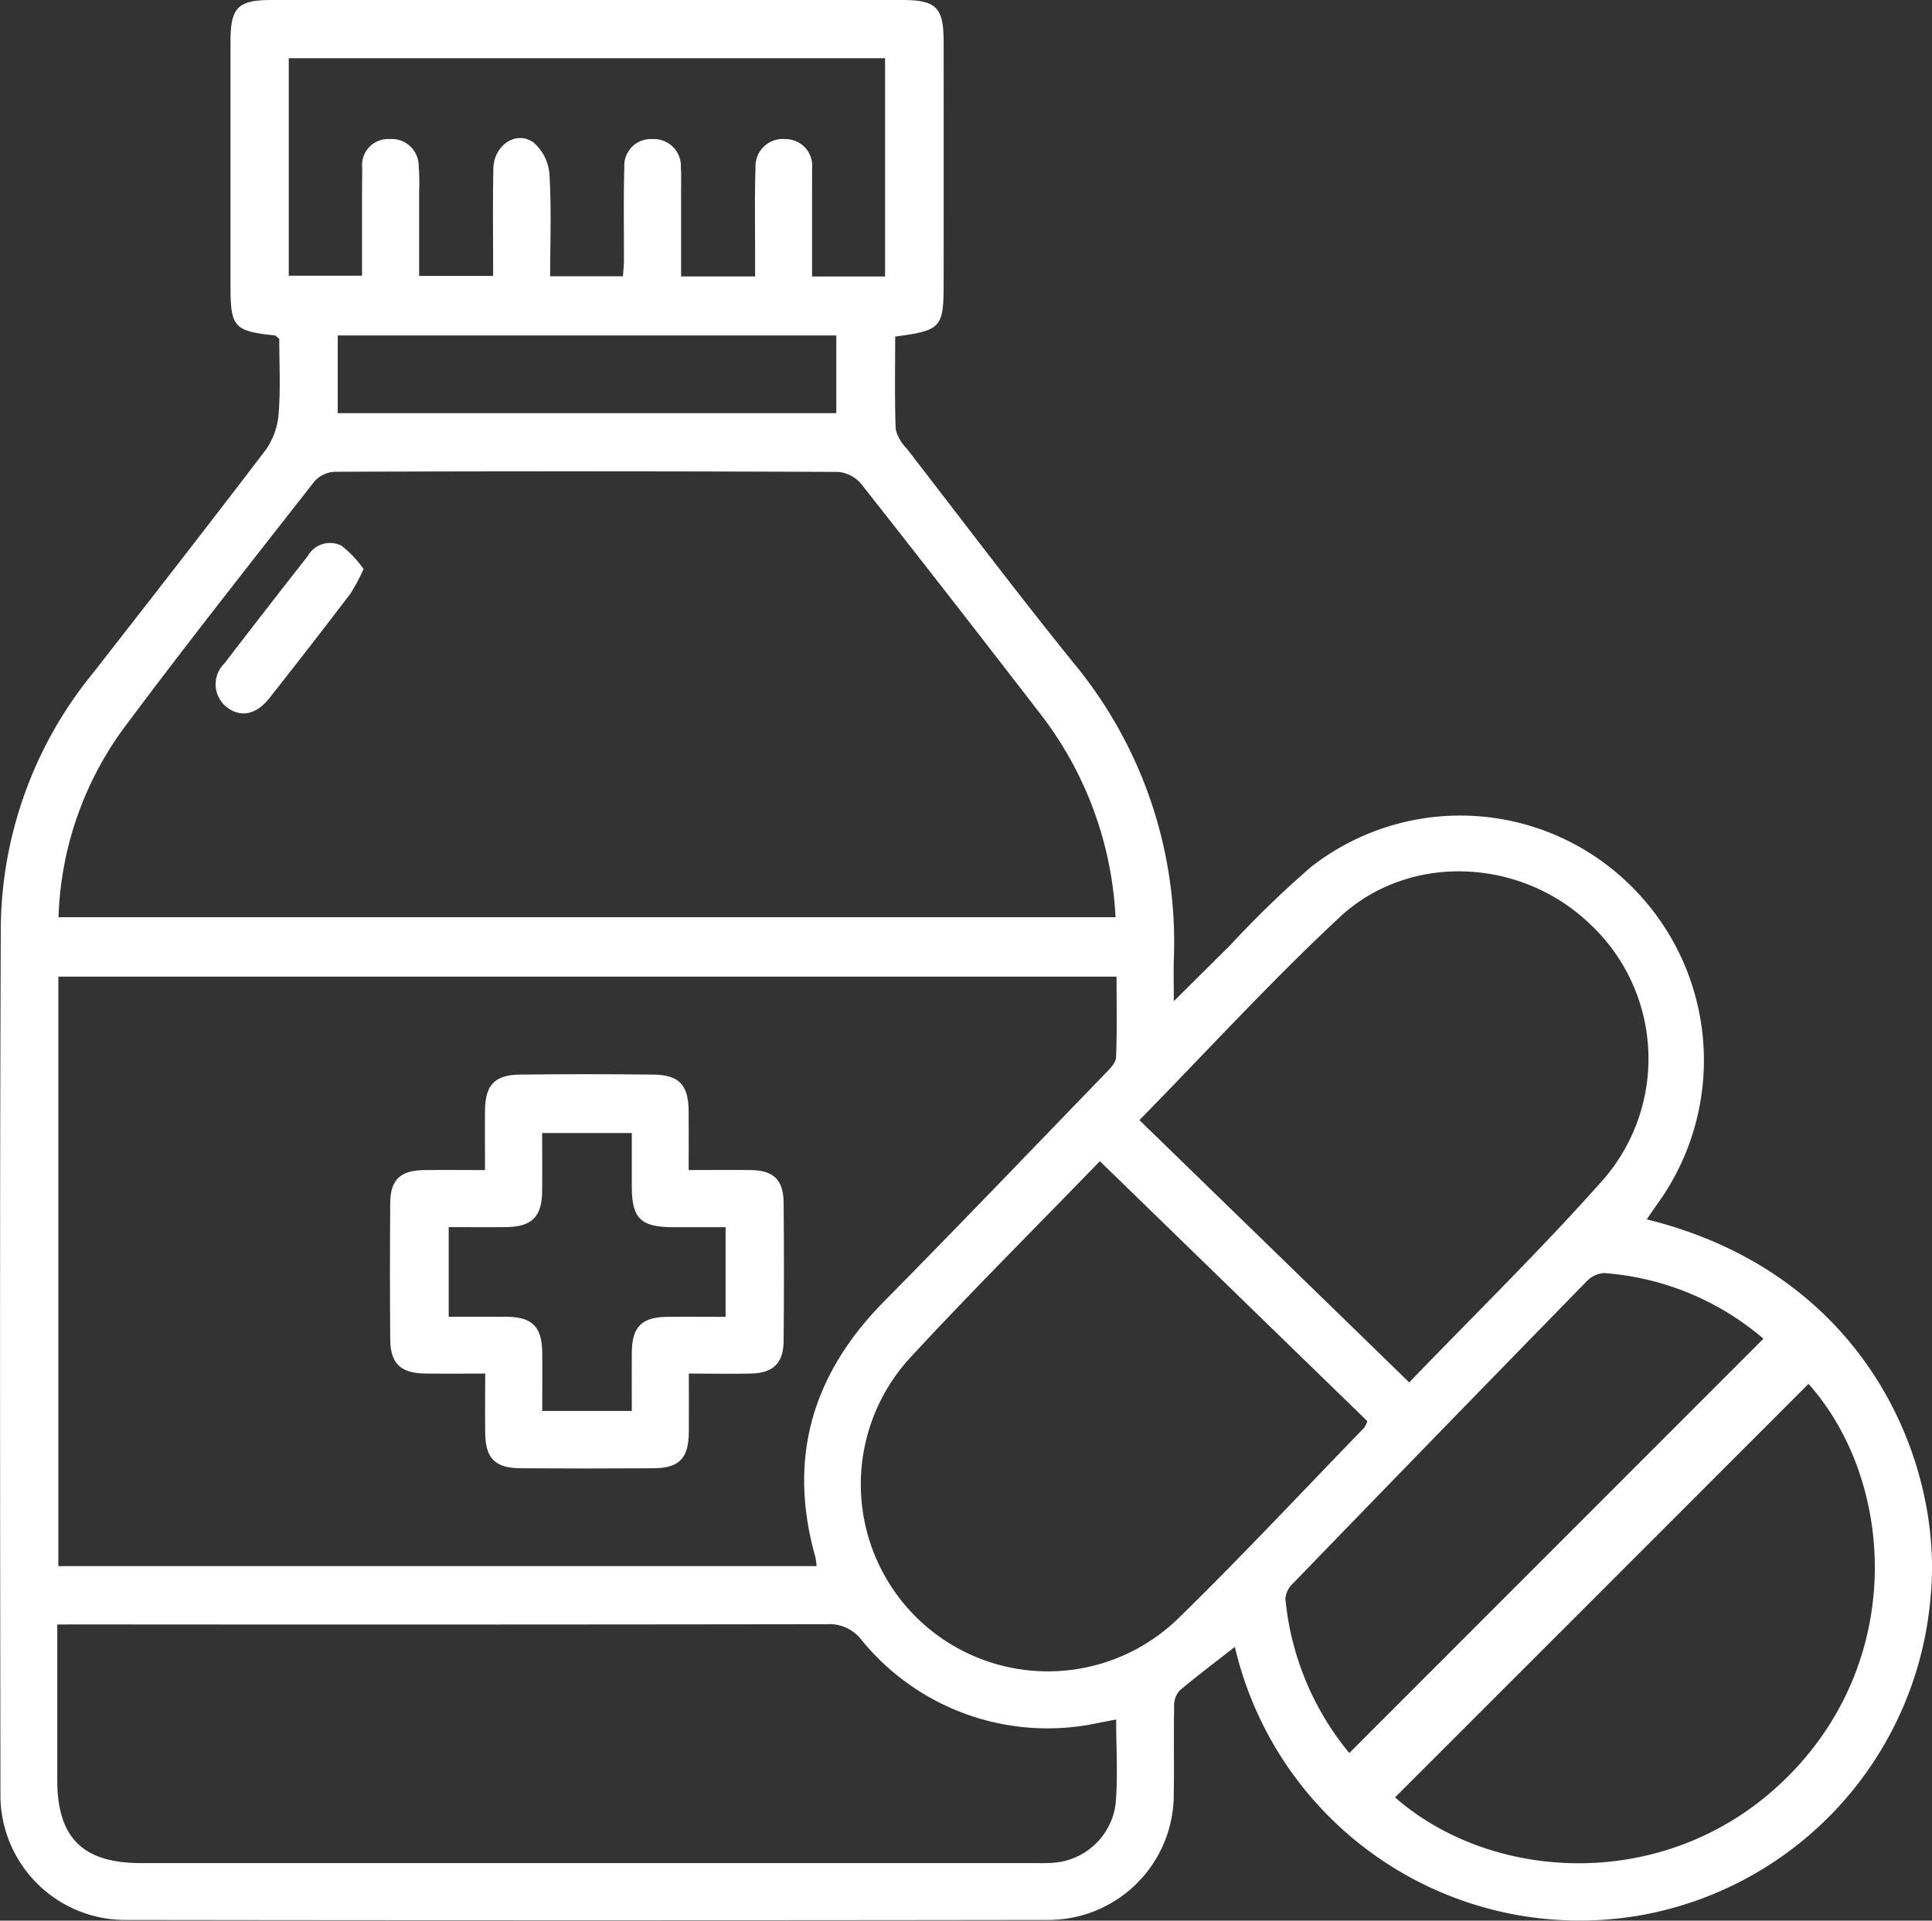 <svg xmlns="http://www.w3.org/2000/svg" id="experience-11" width="126.128" height="125.397" viewBox="0 0 126.128 125.397"><rect x="0" y="0" width="126.128" height="125.397" fill="#333333" stroke="none"/><path id="Path_202" data-name="Path 202" d="M141.294,129.623c1.337-1.328,2.479-2.47,3.63-3.6a65.79,65.79,0,0,1,5.34-5.177A15.818,15.818,0,0,1,171.15,122.1a15.993,15.993,0,0,1,1.692,20.788c-.224.312-.433.629-.671.974,14.632,3.607,19.385,16.254,18.528,24.674a23.051,23.051,0,0,1-19.017,20.778,23.115,23.115,0,0,1-26.4-17.54c-1.277,1-2.479,1.9-3.621,2.866a1.515,1.515,0,0,0-.345,1.039c-.033,1.906.009,3.812-.023,5.718a8.189,8.189,0,0,1-8.22,8.206q-30.063.042-60.121,0a8.153,8.153,0,0,1-8.257-8.295c-.023-18.844-.051-37.684.023-56.529a26.613,26.613,0,0,1,6-16.561C74.51,103.36,78.3,98.5,82.031,93.6a4.739,4.739,0,0,0,.829-2.391c.126-1.626.037-3.267.037-4.832-.154-.126-.219-.219-.289-.228-2.651-.275-2.894-.536-2.894-3.2V66.99c0-2.269.471-2.74,2.726-2.74h41.1c2.251,0,2.726.475,2.731,2.735q.007,7.85,0,15.694c0,2.978-.14,3.141-3.164,3.546,0,2-.042,4.021.033,6.044a2.588,2.588,0,0,0,.7,1.24c3.607,4.665,7.158,9.371,10.857,13.956a28.589,28.589,0,0,1,6.6,19.432c-.023.825,0,1.65,0,2.717ZM117.977,166.5a4.627,4.627,0,0,0-.084-.606c-1.822-6.445-.191-11.934,4.478-16.664,4.86-4.921,9.641-9.916,14.446-14.884.294-.3.69-.69.708-1.053.075-1.752.033-3.5.033-5.28H68.475V166.5Zm19.515-42.358a23.593,23.593,0,0,0-5-13.4q-5.76-7.479-11.6-14.893a2.223,2.223,0,0,0-1.505-.788q-16.419-.07-32.847-.009a1.922,1.922,0,0,0-1.333.61c-4.2,5.373-8.439,10.727-12.512,16.2a21.984,21.984,0,0,0-4.208,12.274h68.994Zm-69.087,46.17v10.168c0,3.751,1.668,5.41,5.443,5.41h58.211c.443,0,.89.019,1.328-.019A4.412,4.412,0,0,0,137.5,182c.154-1.789.033-3.6.033-5.485-.457.089-.8.158-1.142.219A15.655,15.655,0,0,1,120.9,171.31a2.624,2.624,0,0,0-2.246-1.016q-24.324.035-48.644.014Zm68.062-30.247c-4.189,4.329-8.364,8.486-12.363,12.81a12.212,12.212,0,0,0,17.47,17.055c4.152-4.054,8.113-8.3,12.158-12.47a1.666,1.666,0,0,0,.2-.424c-5.774-5.61-11.552-11.226-17.46-16.971Zm20.2,14.441c4.348-4.52,8.737-8.793,12.777-13.369a12.031,12.031,0,0,0-.923-16.505c-4.506-4.376-11.841-4.758-16.421-.475-4.5,4.2-8.658,8.746-13.048,13.225,5.885,5.718,11.692,11.365,17.619,17.13Zm26.063.1q-13.49,13.5-26.99,26.994c6.44,5.662,18.15,6.3,25.792-1.51C189.118,172.344,188.289,160.835,182.73,154.6ZM83.512,82.251H88.3v-1.57c0-1.817-.009-3.635.014-5.452a1.7,1.7,0,0,1,1.775-1.9A1.764,1.764,0,0,1,92,75.121a12.98,12.98,0,0,1,.028,1.594v5.55h4.832c0-2.4-.033-4.706.014-7,.028-1.524,1.477-2.521,2.614-1.719a3.051,3.051,0,0,1,1.048,2.078c.135,2.195.047,4.4.047,6.664h4.753c.023-.387.061-.69.061-.993.009-2.041-.033-4.082.028-6.118a1.733,1.733,0,0,1,1.85-1.845,1.761,1.761,0,0,1,1.841,1.845c.037.573.009,1.151.014,1.729v5.391h4.832v-1.5c0-1.864-.037-3.728.028-5.587a1.782,1.782,0,0,1,1.957-1.878,1.743,1.743,0,0,1,1.733,1.948c.009.531,0,1.062,0,1.6V82.3h4.767V68.052H83.517v14.2Zm69.241,96.454,27.036-27.05a17.977,17.977,0,0,0-10.415-4.287,1.75,1.75,0,0,0-1.114.527q-9.618,9.849-19.185,19.739a1.514,1.514,0,0,0-.494,1,18.556,18.556,0,0,0,4.171,10.07Zm-33.49-87.479V86.151H86.714v5.075Z" transform="translate(-64.666 -64.25)" fill="#fff"></path><path id="Path_203" data-name="Path 203" d="M138.82,221.018c1.505,0,2.787-.019,4.068,0,1.459.028,2.1.643,2.116,2.116q.042,4.522,0,9.04c-.014,1.454-.68,2.1-2.13,2.13-1.281.033-2.568,0-4.059,0,0,1.309.009,2.572,0,3.84-.019,1.7-.629,2.335-2.311,2.344q-4.32.028-8.639,0c-1.706-.009-2.325-.634-2.344-2.311-.014-1.235,0-2.465,0-3.872-1.361,0-2.628.014-3.9,0-1.622-.023-2.283-.643-2.3-2.232q-.035-4.453,0-8.9c.014-1.538.652-2.13,2.218-2.153,1.272-.019,2.549,0,3.97,0,0-1.393-.014-2.665,0-3.933.019-1.608.634-2.279,2.241-2.3q4.383-.056,8.775,0c1.673.019,2.265.69,2.279,2.4.009,1.23,0,2.46,0,3.835Zm-3.728,15.732c0-1.347-.009-2.577,0-3.8.014-1.7.638-2.33,2.307-2.349,1.267-.014,2.535,0,3.816,0v-5.853h-3.49c-2.036-.009-2.623-.587-2.633-2.582,0-1.179,0-2.358,0-3.565h-5.853c0,1.337.014,2.577,0,3.812-.019,1.664-.671,2.307-2.349,2.33-1.263.014-2.526,0-3.751,0v5.853c1.323,0,2.554-.009,3.784,0,1.678.019,2.3.648,2.321,2.335.014,1.267,0,2.53,0,3.816H135.1Z" transform="translate(-93.846 -144.625)" fill="#fff"></path><path id="Path_204" data-name="Path 204" d="M104.541,142a12.955,12.955,0,0,1-.857,1.612q-2.607,3.418-5.275,6.8c-.89,1.132-1.938,1.314-2.847.568a1.9,1.9,0,0,1-.1-2.819q2.7-3.523,5.438-7.008a1.659,1.659,0,0,1,2.195-.676A7.084,7.084,0,0,1,104.541,142Z" transform="translate(-80.807 -104.85)" fill="#fff"></path></svg>